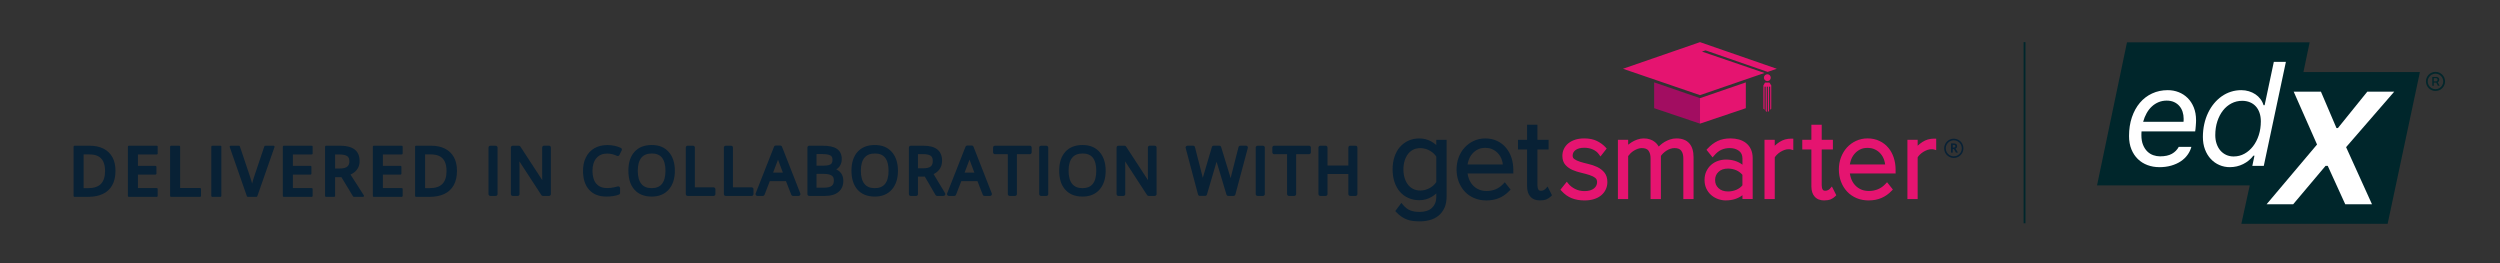 <?xml version="1.0" encoding="UTF-8"?><svg id="a" xmlns="http://www.w3.org/2000/svg" viewBox="0 0 1549.07 162.98"><rect x="0" y="0" width="1549.07" height="162.98" fill="#333333" stroke="none"/><defs><style>.b,.c{fill:none;}.d{fill:#00262b;}.e{fill:#02262b;}.f{fill:#fff;}.g{fill:#a20d61;}.h{fill:#e51470;}.i{fill:#082135;}.c{stroke:#00262b;stroke-miterlimit:10;stroke-width:1.16px;}</style></defs><g><rect class="i" x="302.68" y="90.3" width="5.62" height="31.11" rx="1.14" ry="1.14"/><path class="i" d="M340.22,121.4h-3.83c-.38,0-.74-.19-.95-.52l-13.6-20.88c.06,1.36,.08,2.65,.08,3.87v16.39c0,.63-.51,1.14-1.14,1.14h-3.1c-.63,0-1.14-.51-1.14-1.14v-28.84c0-.63,.51-1.14,1.14-1.14h3.79c.38,0,.74,.19,.95,.51l13.59,20.84c-.08-1.7-.1-2.93-.07-3.71v-16.51c0-.63,.51-1.14,1.13-1.14h3.13c.63,0,1.14,.51,1.14,1.14v28.84c0,.63-.51,1.14-1.14,1.14Z"/><path class="i" d="M375.68,121.8c-4.56,0-8.15-1.43-10.68-4.24-2.49-2.78-3.75-6.74-3.75-11.74,0-3.14,.6-5.94,1.79-8.32,1.2-2.42,2.97-4.33,5.26-5.65,2.27-1.3,4.95-1.97,7.97-1.97,3.18,0,6.02,.6,8.43,1.77,.27,.13,.48,.37,.58,.65s.08,.6-.06,.87l-1.42,2.88c-.27,.56-.94,.79-1.5,.53-2.02-.95-4.06-1.43-6.07-1.43-2.85,0-5.02,.91-6.65,2.78-1.64,1.89-2.47,4.56-2.47,7.92s.8,6.17,2.38,8.01c2.56,2.98,7.01,3.4,13.28,1.65,.35-.09,.71-.03,.99,.19,.28,.22,.45,.55,.45,.9v2.94c0,.47-.29,.9-.74,1.06-2.12,.79-4.75,1.2-7.79,1.2Z"/><path class="i" d="M403.79,121.8c-4.56,0-8.15-1.44-10.68-4.28-2.49-2.8-3.75-6.75-3.75-11.75s1.27-8.88,3.76-11.67c2.53-2.82,6.13-4.25,10.71-4.25s8.01,1.46,10.55,4.33c2.5,2.83,3.78,6.75,3.78,11.64s-1.27,8.79-3.79,11.64c-2.55,2.89-6.11,4.35-10.58,4.35Zm.04-26.68c-2.86,0-4.96,.85-6.41,2.61-1.49,1.8-2.24,4.52-2.24,8.08s.75,6.36,2.24,8.16c1.45,1.76,3.54,2.61,6.37,2.61s4.94-.85,6.36-2.6c1.45-1.8,2.19-4.55,2.19-8.18s-.74-6.32-2.18-8.12c-1.41-1.74-3.48-2.58-6.33-2.58Z"/><path class="i" d="M442.15,121.4h-16.08c-.63,0-1.14-.51-1.14-1.14v-28.84c0-.63,.51-1.14,1.14-1.14h3.35c.63,0,1.14,.51,1.14,1.14v24.67h11.59c.63,0,1.14,.51,1.14,1.14v3.03c0,.63-.51,1.14-1.14,1.14Z"/><path class="i" d="M465.74,121.4h-16.08c-.63,0-1.14-.51-1.14-1.14v-28.84c0-.63,.51-1.14,1.14-1.14h3.35c.63,0,1.14,.51,1.14,1.14v24.67h11.59c.63,0,1.14,.51,1.14,1.14v3.03c0,.63-.51,1.14-1.14,1.14Z"/><path class="i" d="M494.84,121.4h-3.47c-.47,0-.89-.29-1.06-.72l-3.31-8.45h-10l-3.27,8.44c-.17,.44-.59,.73-1.06,.73h-3.39c-.38,0-.73-.19-.94-.5s-.26-.71-.12-1.05l11.4-28.95c.17-.43,.59-.72,1.06-.72h2.82c.47,0,.89,.29,1.06,.72l11.34,28.95c.14,.35,.09,.74-.12,1.05-.21,.31-.56,.5-.94,.5Zm-15.79-14.46h6.04l-2.78-7.4c-.08-.2-.16-.41-.24-.63-.07,.2-.14,.41-.22,.62l-2.82,7.42Z"/><path class="i" d="M511.49,121.4h-10.06c-.63,0-1.14-.51-1.14-1.14v-28.84c0-.63,.51-1.14,1.14-1.14h8.15c4.09,0,7.01,.62,8.93,1.91,2.04,1.36,3.07,3.51,3.07,6.37,0,1.98-.57,3.65-1.7,4.97-.48,.56-1.05,1.04-1.71,1.43,3.54,1.63,4.38,4.63,4.38,7.09,0,2.92-1.02,5.24-3.02,6.9-1.94,1.61-4.65,2.43-8.03,2.43Zm-5.57-5.13h4.88c2.06,0,3.6-.38,4.57-1.12,.89-.68,1.32-1.77,1.32-3.33,0-1.43-.42-2.38-1.32-3.01-1-.7-2.63-1.06-4.84-1.06h-4.6v8.52Zm0-13.63h4.39c2.64,0,3.87-.49,4.45-.9,.73-.52,1.08-1.45,1.08-2.83,0-1.61-.68-2.22-1.2-2.54-.67-.41-2.06-.9-4.92-.9h-3.79v7.18Z"/><path class="i" d="M542.02,121.8c-4.56,0-8.16-1.44-10.68-4.28-2.49-2.8-3.75-6.75-3.75-11.75s1.27-8.88,3.76-11.67c2.53-2.82,6.13-4.25,10.71-4.25s8.01,1.46,10.55,4.33c2.5,2.83,3.78,6.75,3.78,11.64s-1.27,8.79-3.79,11.64c-2.55,2.89-6.11,4.35-10.58,4.35Zm.04-26.68c-2.86,0-4.96,.85-6.41,2.61-1.49,1.8-2.24,4.52-2.24,8.08s.75,6.36,2.24,8.16c1.45,1.76,3.54,2.61,6.37,2.61s4.94-.85,6.36-2.6c1.45-1.8,2.19-4.55,2.19-8.18s-.74-6.32-2.18-8.12c-1.41-1.74-3.48-2.58-6.33-2.58Z"/><path class="i" d="M584.62,121.4h-3.96c-.4,0-.78-.22-.98-.56l-6.65-11.43h-4.23v10.86c0,.63-.51,1.14-1.14,1.14h-3.35c-.63,0-1.14-.51-1.14-1.14v-28.84c0-.63,.51-1.14,1.14-1.14h7.91c3.78,0,6.66,.77,8.55,2.28,1.96,1.58,2.96,3.93,2.96,7,0,3.82-1.82,6.66-5.27,8.28l7.14,11.82c.21,.35,.22,.79,.02,1.14-.2,.36-.58,.58-.99,.58Zm-15.83-17.14h3.46c2.08,0,3.58-.38,4.47-1.14,.85-.72,1.26-1.82,1.26-3.36s-.4-2.59-1.23-3.21c-.92-.69-2.51-1.04-4.73-1.04h-3.23v8.76Z"/><path class="i" d="M613.49,121.4h-3.47c-.47,0-.89-.29-1.06-.72l-3.31-8.45h-10l-3.27,8.44c-.17,.44-.59,.73-1.06,.73h-3.39c-.38,0-.73-.19-.94-.5s-.26-.71-.12-1.05l11.4-28.95c.17-.43,.59-.72,1.06-.72h2.82c.47,0,.89,.29,1.06,.72l11.34,28.95c.14,.35,.09,.74-.12,1.05-.21,.31-.56,.5-.94,.5Zm-15.79-14.46h6.04l-2.78-7.4c-.08-.2-.16-.41-.24-.63-.07,.2-.14,.41-.22,.62l-2.81,7.42Z"/><path class="i" d="M628.96,121.4h-3.35c-.63,0-1.14-.51-1.14-1.14v-24.72h-7.99c-.63,0-1.14-.51-1.14-1.14v-2.98c0-.63,.51-1.14,1.14-1.14h21.62c.63,0,1.14,.51,1.14,1.14v2.98c0,.63-.51,1.14-1.14,1.14h-8v24.72c0,.63-.51,1.14-1.14,1.14Z"/><rect class="i" x="643.91" y="90.3" width="5.62" height="31.11" rx="1.14" ry="1.14"/><path class="i" d="M670.73,121.8c-4.56,0-8.15-1.44-10.68-4.28-2.49-2.8-3.75-6.75-3.75-11.75s1.27-8.88,3.76-11.67c2.53-2.82,6.13-4.25,10.71-4.25s8.01,1.46,10.55,4.33c2.5,2.83,3.78,6.75,3.78,11.64s-1.27,8.79-3.79,11.64c-2.55,2.89-6.11,4.35-10.58,4.35Zm.04-26.68c-2.86,0-4.96,.85-6.41,2.61-1.49,1.8-2.24,4.52-2.24,8.08s.75,6.36,2.24,8.16c1.45,1.76,3.54,2.61,6.37,2.61s4.94-.85,6.36-2.6c1.45-1.8,2.19-4.55,2.19-8.18s-.74-6.32-2.18-8.12c-1.41-1.74-3.48-2.58-6.33-2.58Z"/><path class="i" d="M715.54,121.4h-3.83c-.38,0-.74-.19-.95-.52l-13.6-20.88c.06,1.36,.08,2.65,.08,3.87v16.39c0,.63-.51,1.14-1.14,1.14h-3.1c-.63,0-1.14-.51-1.14-1.14v-28.84c0-.63,.51-1.14,1.14-1.14h3.79c.38,0,.74,.19,.95,.51l13.59,20.84c-.08-1.7-.1-2.93-.07-3.71v-16.51c0-.63,.51-1.14,1.13-1.14h3.13c.63,0,1.14,.51,1.14,1.14v28.84c0,.63-.51,1.14-1.14,1.14Z"/><path class="i" d="M764.37,121.4h-3.32c-.5,0-.94-.33-1.09-.81l-5.81-19.31c-.1-.32-.21-.66-.32-1.05-.11,.39-.22,.78-.35,1.17l-5.64,19.17c-.14,.48-.59,.81-1.09,.81h-3.31c-.51,0-.96-.35-1.1-.84l-7.67-28.84c-.09-.34-.02-.7,.2-.98,.21-.28,.55-.44,.9-.44h3.55c.52,0,.97,.35,1.1,.85l4.56,17.81c.11,.43,.21,.86,.31,1.28,.14-.54,.3-1.08,.46-1.6l5.17-17.53c.14-.48,.59-.81,1.09-.81h3.55c.5,0,.94,.33,1.08,.8l5.42,17.69c.16,.52,.32,1.06,.47,1.61,.11-.48,.24-.98,.37-1.49l4.53-17.77c.13-.5,.58-.85,1.1-.85h3.55c.35,0,.69,.16,.9,.44,.22,.28,.29,.64,.2,.98l-7.71,28.84c-.13,.5-.58,.84-1.1,.84Z"/><path class="i" d="M779.22,90.3h3.36c.63,0,1.13,.51,1.13,1.13v28.84c0,.63-.51,1.14-1.14,1.14h-3.36c-.63,0-1.13-.51-1.13-1.13v-28.84c0-.63,.51-1.14,1.14-1.14Z"/><path class="i" d="M801.98,121.4h-3.35c-.63,0-1.13-.51-1.13-1.14v-24.72h-8c-.63,0-1.13-.51-1.13-1.14v-2.98c0-.63,.51-1.14,1.13-1.14h21.62c.63,0,1.13,.51,1.13,1.14v2.98c0,.63-.51,1.14-1.13,1.14h-8v24.72c0,.63-.51,1.14-1.13,1.14Z"/><path class="i" d="M839.96,121.4h-3.35c-.63,0-1.13-.51-1.13-1.14v-12.43h-12.92v12.43c0,.63-.51,1.14-1.13,1.14h-3.35c-.63,0-1.13-.51-1.13-1.14v-28.84c0-.63,.51-1.14,1.13-1.14h3.35c.63,0,1.13,.51,1.13,1.14v11.13h12.92v-11.13c0-.63,.51-1.14,1.13-1.14h3.35c.63,0,1.13,.51,1.13,1.14v28.84c0,.63-.51,1.14-1.13,1.14Z"/><line class="c" x1="1254.46" y1="26.11" x2="1254.46" y2="138.35"/><g><polygon class="d" points="1427.27 44.67 1431.12 26.23 1317.94 26.23 1299.38 114.89 1394.01 114.89 1388.8 138.67 1479.45 138.67 1499.44 44.67 1427.27 44.67"/><path class="f" d="M1352.96,75.47c.03-.14,.05-.41,.07-.79,.01-.38,.02-.76,.02-1.13,0-1.51-.22-2.94-.66-4.3-.44-1.35-1.1-2.54-1.99-3.57-.88-1.03-1.98-1.84-3.29-2.44-1.31-.6-2.84-.9-4.58-.9s-3.42,.31-4.96,.94c-1.54,.63-2.94,1.52-4.19,2.67-1.26,1.15-2.34,2.54-3.25,4.15-.91,1.61-1.64,3.4-2.18,5.37h25.02Zm-15.01,28.1c-2.57,0-4.99-.42-7.27-1.26-2.28-.84-4.27-2.08-5.97-3.72-1.7-1.64-3.04-3.65-4.02-6.05-.98-2.4-1.48-5.15-1.48-8.25,0-4.25,.59-8.12,1.77-11.61,1.18-3.49,2.83-6.48,4.94-8.98,2.11-2.49,4.64-4.43,7.59-5.79,2.95-1.37,6.18-2.05,9.69-2.05,2.37,0,4.61,.41,6.74,1.24,2.12,.83,3.98,2.03,5.58,3.62,1.6,1.58,2.87,3.53,3.81,5.84,.94,2.31,1.41,4.96,1.41,7.95,0,.46-.01,.99-.04,1.6-.03,.62-.07,1.24-.13,1.88-.06,.64-.12,1.27-.17,1.88-.06,.61-.13,1.13-.21,1.56h-33.23c-.03,.4-.05,.79-.07,1.15-.01,.37-.02,.76-.02,1.15,0,2.37,.34,4.38,1.03,6.05,.68,1.67,1.57,3.03,2.67,4.09,1.1,1.06,2.33,1.82,3.7,2.29,1.37,.47,2.75,.71,4.15,.71,3.05,0,5.5-.53,7.36-1.58,1.85-1.05,3.26-2.48,4.23-4.28h7.83c-.48,1.77-1.28,3.42-2.4,4.96-1.11,1.54-2.51,2.87-4.21,4-1.7,1.13-3.67,2.01-5.9,2.65-2.24,.64-4.7,.96-7.37,.96"/><path class="f" d="M1384.08,96.94c2.4,0,4.61-.56,6.65-1.69,2.04-1.13,3.81-2.67,5.32-4.62,1.51-1.95,2.7-4.25,3.55-6.89,.85-2.64,1.28-5.48,1.28-8.53,0-1.97-.27-3.73-.81-5.3-.54-1.57-1.31-2.9-2.31-4-1-1.1-2.21-1.95-3.64-2.54-1.43-.6-3.04-.9-4.83-.9-2.37,0-4.56,.53-6.59,1.58-2.03,1.06-3.78,2.52-5.26,4.4-1.48,1.88-2.65,4.13-3.51,6.73-.85,2.61-1.28,5.47-1.28,8.58,0,1.94,.28,3.72,.84,5.35,.56,1.62,1.33,3.01,2.33,4.17,1,1.15,2.2,2.05,3.59,2.7,1.4,.64,2.95,.97,4.66,.97m-2.35,6.63c-2.31,0-4.48-.43-6.5-1.31-2.03-.87-3.8-2.12-5.32-3.74-1.53-1.62-2.73-3.59-3.61-5.9-.88-2.31-1.32-4.89-1.32-7.74s.28-5.41,.83-7.93c.56-2.52,1.35-4.86,2.37-7.01,1.03-2.15,2.26-4.1,3.7-5.84,1.44-1.74,3.04-3.22,4.79-4.45,1.76-1.23,3.65-2.17,5.69-2.82,2.04-.65,4.17-.98,6.39-.98,1.65,0,3.23,.23,4.73,.68,1.5,.46,2.85,1.09,4.06,1.9,1.21,.81,2.25,1.79,3.12,2.95,.87,1.15,1.51,2.42,1.9,3.78h.68l5.69-26.82h7.48l-13.69,64.41h-7.1l1.32-6.29h-.68c-1.68,2.2-3.79,3.93-6.33,5.2-2.54,1.26-5.28,1.9-8.21,1.9"/><polygon class="f" points="1483.54 56.79 1466.85 56.79 1448.64 79.34 1447.74 79.34 1438.11 56.79 1421.23 56.79 1435.7 89.54 1404.46 126.55 1420.93 126.55 1440.98 102.77 1442.33 102.77 1453.17 126.55 1469.74 126.55 1453.71 91.18 1483.54 56.79"/><path class="e" d="M1510.28,50.59l1.36,2.54h-1.06l-1.32-2.54h1.03Zm-3.18,2.54v-5.46h2.62c.27,0,.54,.07,.8,.2,.26,.13,.47,.32,.64,.58,.17,.25,.26,.56,.26,.94s-.09,.69-.26,.96c-.17,.27-.4,.47-.67,.62-.27,.14-.55,.21-.83,.21h-2.03v-.75h1.77c.25,0,.48-.09,.68-.27,.2-.18,.3-.44,.3-.77s-.1-.59-.3-.74c-.2-.15-.42-.22-.66-.22h-1.37v4.71h-.95Zm2,2.14c.89,0,1.69-.22,2.42-.65,.73-.43,1.31-1.01,1.74-1.74,.43-.73,.65-1.53,.65-2.42s-.22-1.69-.65-2.42c-.43-.73-1.01-1.31-1.74-1.74-.73-.43-1.53-.65-2.42-.65s-1.69,.22-2.42,.65c-.73,.43-1.31,1.01-1.74,1.74-.43,.73-.65,1.53-.65,2.42s.22,1.69,.65,2.42c.43,.73,1.01,1.31,1.74,1.74,.73,.43,1.53,.65,2.42,.65m0,1.1c-.82,0-1.58-.15-2.3-.46-.72-.3-1.34-.73-1.89-1.27-.54-.54-.97-1.17-1.27-1.89-.3-.72-.46-1.48-.46-2.3s.15-1.58,.46-2.3c.3-.71,.73-1.34,1.27-1.89,.54-.54,1.17-.97,1.89-1.27,.71-.3,1.48-.46,2.3-.46s1.58,.15,2.3,.46c.71,.31,1.34,.73,1.89,1.27,.54,.54,.97,1.17,1.27,1.89,.3,.72,.46,1.48,.46,2.3s-.15,1.58-.46,2.3c-.3,.72-.73,1.34-1.27,1.89-.54,.54-1.17,.97-1.89,1.27-.72,.31-1.48,.46-2.3,.46"/><rect class="b" x="1299.01" y="25.87" width="216.54" height="112.49"/></g><g><g><path class="h" d="M1100.93,42.61l-47.56-16.5-47.73,16.5,47.73,16.34,39.96-13.73-38.75-13.25,2.21-.77,38.48,13.36,5.65-1.94h0Zm-5.84,7.65c1.17,0,2.13-.95,2.13-2.13s-.96-2.13-2.13-2.13-2.13,.96-2.13,2.13,.95,2.13,2.13,2.13h0Zm-1.46,.93l-.98,1.77v14.41l.71,.67v-14.33h.71v15.05l.7,.66v-15.73h.67v15.73l.7-.7v-15.03h.72v14.34l.67-.67v-14.41l-1.15-1.77h-2.75Z"/><polygon class="h" points="1081.76 67.04 1081.76 51.05 1053.37 60.82 1053.37 76.61 1081.76 67.04 1081.76 67.04"/><polygon class="g" points="1024.97 67.04 1024.97 51.05 1053.37 60.82 1053.37 76.61 1024.97 67.04 1024.97 67.04"/></g><g><path class="h" d="M1157.81,124.19c-2.63,0-5.12-.47-7.39-1.41-2.26-.95-4.23-2.3-5.85-4.02-1.63-1.72-2.91-3.77-3.8-6.11-.9-2.32-1.36-4.92-1.36-7.71,0-2.59,.44-5.09,1.32-7.42,.88-2.32,2.11-4.37,3.67-6.1,1.59-1.73,3.49-3.12,5.65-4.12,2.21-1.02,4.6-1.54,7.12-1.54,2.75,0,5.26,.54,7.44,1.59,2.17,1.03,4.03,2.47,5.5,4.26,1.48,1.79,2.61,3.87,3.34,6.19,.74,2.29,1.12,4.76,1.12,7.35v2.33h-28.35c.17,1.2,.46,2.34,.87,3.38,.57,1.5,1.38,2.81,2.4,3.92,1.05,1.12,2.28,2,3.68,2.61,1.42,.63,3.06,.95,4.9,.95,1.96,0,3.84-.37,5.58-1.09,1.74-.74,3.28-1.82,4.57-3.21l1.06-1.13,3.6,4.52-.8,.84c-1.81,1.91-3.92,3.39-6.27,4.4-2.33,1.01-5.03,1.52-8.03,1.52Zm-27.4,0c-2.65,0-4.69-.81-6.05-2.41-1.31-1.51-1.98-3.64-1.98-6.32v-22.85h-5.64v-5.99h5.64v-9.31h6.41v9.31h6.92v5.99h-6.92v22.29c0,1.09,.21,1.97,.63,2.61,.31,.48,.79,.69,1.56,.69,.58,0,1.13-.12,1.65-.37,.51-.25,.91-.53,1.16-.81l1.31-1.46,2.73,5.43-.69,.68c-.77,.77-1.69,1.39-2.75,1.84-1.1,.45-2.43,.67-3.98,.67Zm-60.98,0c-1.57,0-3.18-.27-4.76-.81-1.58-.55-3.02-1.36-4.27-2.43-1.27-1.08-2.29-2.43-3.06-3.99-.77-1.61-1.16-3.44-1.16-5.45s.39-3.85,1.16-5.45c.77-1.59,1.8-2.94,3.06-4.01,1.25-1.08,2.68-1.88,4.25-2.4,1.54-.51,3.15-.77,4.79-.77,3.98,0,7.42,1.06,10.23,3.17v-3.84c0-2.1-.7-3.64-2.14-4.72-1.57-1.16-3.43-1.73-5.69-1.73-1.91,0-3.66,.35-5.19,1.04-1.53,.68-3.02,1.86-4.43,3.5l-1.05,1.22-3.78-4.69,.78-.85c1.9-2.05,3.98-3.61,6.2-4.64,2.24-1.05,4.9-1.58,7.89-1.58,1.84,0,3.6,.23,5.23,.68,1.67,.47,3.16,1.21,4.42,2.21,1.3,1.03,2.32,2.35,3.03,3.92,.71,1.58,1.07,3.41,1.07,5.45v25.3h-6.35v-2.34c-2.84,2.12-6.27,3.19-10.23,3.19Zm-87.67,0c-2.94,0-5.58-.46-7.86-1.37-2.32-.91-4.42-2.41-6.25-4.44l-.76-.84,3.94-4.94,1.05,1.31c.98,1.22,2.31,2.25,4.09,3.17,1.73,.89,3.7,1.33,5.87,1.33,2.52,0,4.49-.56,5.85-1.67,1.28-1.06,1.9-2.33,1.9-3.9,0-1.15-.34-1.96-1.08-2.55-.92-.74-2.11-1.35-3.56-1.81-1.54-.51-3.2-.96-5.07-1.4-1.92-.43-3.74-1.01-5.41-1.73-1.75-.74-3.25-1.79-4.45-3.11-1.28-1.41-1.93-3.32-1.93-5.68,0-1.49,.31-2.93,.94-4.27,.65-1.36,1.55-2.5,2.73-3.47,1.16-.94,2.59-1.7,4.24-2.25,1.65-.53,3.52-.8,5.57-.8,3.16,0,5.85,.54,8,1.62,2.13,1.07,3.88,2.36,5.21,3.83l.76,.84-3.85,4.9-1.04-1.45c-.84-1.17-2.05-2.13-3.58-2.85-1.61-.74-3.39-1.1-5.45-1.1-2.35,0-4.18,.5-5.43,1.47-1.17,.92-1.73,2.03-1.73,3.38,0,.99,.32,1.65,1.03,2.16,.93,.66,2.14,1.23,3.6,1.68,1.44,.45,3.05,.88,5.09,1.36,1.93,.43,3.76,1.06,5.44,1.85,1.8,.85,3.29,1.99,4.45,3.39,1.26,1.5,1.9,3.52,1.9,6,0,1.53-.32,3.02-.94,4.42-.63,1.39-1.57,2.63-2.79,3.68-1.21,1.04-2.71,1.85-4.46,2.41-1.73,.56-3.74,.84-5.98,.84Zm67.62-.84h-6.34v-25.17c0-2.08-.45-3.71-1.34-4.86-.82-1.05-2.18-1.56-4.16-1.56-.81,0-1.6,.13-2.41,.39-.81,.27-1.63,.65-2.43,1.14-.76,.47-1.49,1.04-2.16,1.69-.57,.56-1.03,1.09-1.39,1.62v26.75h-6.41v-25.17c0-2.08-.44-3.72-1.32-4.87-.8-1.04-2.17-1.55-4.19-1.55-.72,0-1.5,.14-2.32,.42-.83,.29-1.66,.67-2.45,1.15-.8,.48-1.5,1.02-2.15,1.67-.56,.57-1.04,1.13-1.46,1.7v26.65h-6.35v-36.73h6.35v3.05c.61-.51,1.31-1.01,2.1-1.5,1.12-.7,2.27-1.25,3.51-1.69,1.34-.47,2.7-.71,4.04-.71,1.48,0,2.77,.2,3.93,.61,1.17,.4,2.2,.96,3.05,1.67,.89,.73,1.58,1.52,2.1,2.41,.07,.12,.15,.25,.22,.38,.2-.21,.4-.43,.62-.63,.85-.83,1.84-1.58,2.92-2.23,1.07-.63,2.23-1.16,3.44-1.57,1.26-.42,2.59-.64,3.95-.64,6.97,0,10.65,4.05,10.65,11.71v25.88Zm138.86,0h-6.35v-36.72h6.35v3.66c.93-.88,1.93-1.66,2.97-2.33,2.1-1.36,4.51-2.05,7.17-2.05h1.34v7.13l-1.71-.49c-.2-.06-.37-.08-.52-.08h-.94c-.7,0-1.47,.15-2.29,.44-.9,.32-1.74,.73-2.57,1.24-.8,.51-1.52,1.09-2.21,1.76-.53,.53-.95,1.07-1.25,1.59v25.83Zm-88.56,0h-6.34v-36.72h6.34v3.67c.93-.89,1.93-1.67,2.98-2.34,2.11-1.36,4.52-2.05,7.18-2.05h1.34v7.11l-1.69-.46c-.22-.06-.39-.09-.53-.09h-.95c-.71,0-1.47,.15-2.3,.45-.9,.32-1.76,.74-2.55,1.24-.8,.51-1.54,1.1-2.2,1.76-.53,.54-.96,1.08-1.27,1.61v25.82Zm-28.99-18.89c-2.49,0-4.4,.66-5.84,2.03-1.43,1.34-2.12,3-2.12,5.08s.69,3.69,2.11,5.02c1.44,1.35,3.4,2.04,5.85,2.04,1.88,0,3.64-.36,5.25-1.06,1.44-.62,2.69-1.54,3.71-2.74v-6.51c-1.02-1.2-2.28-2.13-3.72-2.79-1.62-.71-3.38-1.08-5.23-1.08Zm75.53-2.54h21.87c-.1-.9-.3-1.81-.6-2.72-.45-1.38-1.14-2.65-2.05-3.76-.92-1.13-2.08-2.05-3.45-2.74-1.36-.71-3-1.07-4.9-1.07-1.79,0-3.36,.35-4.65,1.05-1.34,.7-2.48,1.62-3.41,2.74-.92,1.09-1.63,2.37-2.13,3.78-.32,.94-.55,1.85-.68,2.73Z"/><path class="i" d="M879.69,137.16c-1.39,0-2.77-.08-4.08-.23-1.31-.15-2.56-.45-3.73-.88-1.12-.41-2.26-.99-3.37-1.72-1.04-.69-2.08-1.58-3.18-2.72l-.79-.82,3.79-5.07,1.09,1.28c1.36,1.61,2.83,2.74,4.35,3.35,1.57,.64,3.56,.96,5.91,.96,1.44,0,2.81-.19,4.07-.55,1.23-.35,2.31-.91,3.21-1.67,.91-.77,1.64-1.75,2.18-2.92,.55-1.18,.83-2.68,.83-4.44v-1.87c-.87,.78-1.85,1.5-2.91,2.13-2.27,1.37-4.83,2.06-7.6,2.06-2.43,0-4.7-.45-6.74-1.35-2.06-.9-3.85-2.21-5.31-3.9-1.46-1.69-2.59-3.73-3.36-6.07-.77-2.31-1.16-4.93-1.16-7.78s.38-5.37,1.16-7.75c.77-2.36,1.9-4.41,3.35-6.09,1.47-1.7,3.26-3.02,5.3-3.94,2.03-.92,4.3-1.39,6.75-1.39,2.66,0,5.15,.63,7.38,1.87,1.13,.62,2.17,1.37,3.12,2.24v-3.26h6.41v35.03c0,2.81-.46,5.23-1.36,7.19-.91,1.96-2.16,3.59-3.73,4.85-1.55,1.25-3.37,2.15-5.4,2.68-1.95,.52-4.04,.79-6.22,.79Zm74.57-12.97c-2.66,0-4.7-.81-6.06-2.41-1.31-1.51-1.98-3.64-1.98-6.32v-22.85h-5.64v-5.99h5.64v-9.31h6.42v9.31h6.91v5.99h-6.91v22.29c0,1.1,.21,1.98,.62,2.61,.32,.49,.79,.7,1.55,.7,.58,0,1.14-.12,1.65-.37,.5-.24,.91-.53,1.17-.82l1.31-1.44,2.72,5.42-.68,.68c-.77,.77-1.69,1.38-2.75,1.84-1.1,.45-2.44,.67-3.99,.67Zm-33.34,0c-2.66,0-5.14-.47-7.39-1.41-2.26-.94-4.23-2.3-5.86-4.02-1.62-1.72-2.89-3.77-3.79-6.11-.9-2.33-1.36-4.92-1.36-7.71,0-2.58,.44-5.07,1.31-7.41,.88-2.34,2.12-4.39,3.7-6.11,1.56-1.71,3.46-3.1,5.63-4.11,2.2-1.02,4.6-1.54,7.12-1.54,2.76,0,5.26,.53,7.45,1.59,2.14,1.02,3.99,2.45,5.49,4.26,1.46,1.76,2.59,3.85,3.35,6.19,.74,2.31,1.12,4.79,1.12,7.35v2.33h-28.35c.16,1.18,.45,2.31,.87,3.39,.6,1.52,1.39,2.8,2.42,3.92,1.03,1.11,2.27,1.99,3.68,2.6,1.41,.63,3.05,.95,4.89,.95,1.98,0,3.85-.37,5.57-1.08,1.72-.74,3.27-1.82,4.59-3.22l1.06-1.12,3.58,4.52-.8,.84c-1.81,1.92-3.92,3.4-6.26,4.4-2.34,1.01-5.04,1.52-8.04,1.52Zm-45.21-7.08c1.28,.63,2.77,.95,4.43,.95,1.04,0,2.07-.15,3.06-.44,1.08-.32,2.02-.72,2.87-1.21,.88-.5,1.68-1.1,2.38-1.77,.6-.59,1.11-1.21,1.52-1.83v-15.79c-.41-.62-.91-1.22-1.53-1.83-.68-.67-1.48-1.26-2.36-1.76-.92-.53-1.85-.93-2.87-1.22-2.55-.74-5.35-.55-7.5,.51-1.3,.64-2.37,1.52-3.26,2.68-.9,1.18-1.6,2.59-2.1,4.19-.5,1.63-.75,3.43-.75,5.35s.25,3.73,.75,5.35c.49,1.61,1.2,3.01,2.09,4.15,.89,1.14,1.96,2.02,3.27,2.67Zm33.63-15.2h21.87c-.1-.89-.3-1.81-.6-2.73-.44-1.36-1.13-2.63-2.05-3.76-.92-1.12-2.08-2.04-3.45-2.74-1.37-.72-2.97-1.06-4.89-1.06-1.81,0-3.37,.35-4.65,1.04-1.35,.71-2.49,1.63-3.41,2.74-.93,1.11-1.64,2.38-2.12,3.77-.33,.93-.56,1.85-.69,2.74Z"/></g><path class="i" d="M1210.62,97.86c-1.09,0-2.11-.28-3.03-.82-.92-.54-1.65-1.28-2.16-2.19-.51-.91-.77-1.9-.77-2.94s.27-2.05,.79-2.97c.53-.92,1.26-1.66,2.18-2.19,.92-.53,1.93-.8,2.99-.8s2.05,.27,2.97,.79c.92,.53,1.66,1.26,2.19,2.18,.53,.92,.8,1.93,.8,2.99s-.26,2.02-.77,2.93c-.51,.91-1.24,1.65-2.16,2.2-.92,.55-1.94,.82-3.04,.82Zm0-10.93c-.89,0-1.72,.23-2.48,.67-.76,.44-1.37,1.05-1.82,1.81-.45,.76-.67,1.6-.67,2.49s.23,1.72,.67,2.49c.44,.77,1.06,1.38,1.82,1.82,.77,.44,1.6,.66,2.48,.66s1.72-.23,2.48-.67c.76-.44,1.37-1.05,1.82-1.81,.45-.76,.67-1.59,.67-2.49s-.22-1.72-.67-2.48c-.44-.76-1.05-1.37-1.81-1.82-.76-.45-1.6-.67-2.49-.67Zm2.6,7.63h-1.25l-.03-.04-1.26-2.15h-.7v2.2h-1.09v-5.7h1.71c.7,0,1.23,.14,1.57,.42,.34,.28,.51,.72,.51,1.3,0,.35-.09,.66-.28,.93-.17,.24-.4,.43-.69,.56l1.5,2.5Zm-3.23-3.13h.58c.31,0,.56-.08,.74-.24,.18-.16,.27-.35,.27-.59,0-.28-.08-.48-.23-.6-.16-.12-.43-.18-.79-.18h-.57v1.61Z"/></g></g><g><g><path class="i" d="M70.95,105.85c0,3.43-.64,6.3-1.92,8.6-1.28,2.3-3.13,4.03-5.56,5.19-2.43,1.16-5.36,1.74-8.79,1.74h-8.46v-30.47h9.38c3.15,0,5.88,.57,8.17,1.7,2.29,1.13,4.06,2.81,5.31,5.02s1.88,4.96,1.88,8.22Zm-5.23,.15c0-2.49-.39-4.54-1.18-6.16-.79-1.62-1.94-2.82-3.46-3.6s-3.39-1.17-5.6-1.17h-4.27v22.11h3.54c3.67,0,6.41-.94,8.23-2.81,1.82-1.88,2.73-4.67,2.73-8.38Z"/><path class="i" d="M54.67,121.98h-8.46c-.34,0-.61-.27-.61-.61v-30.47c0-.34,.27-.61,.61-.61h9.38c3.23,0,6.07,.59,8.44,1.76,2.39,1.18,4.27,2.96,5.58,5.27,1.3,2.3,1.95,5.17,1.95,8.52,0,3.52-.67,6.51-1.99,8.89-1.33,2.4-3.3,4.23-5.83,5.44-2.5,1.19-5.55,1.8-9.06,1.8Zm-7.85-1.22h7.85c3.32,0,6.19-.57,8.53-1.68,2.3-1.1,4.08-2.76,5.29-4.94,1.22-2.2,1.84-4.99,1.84-8.3s-.6-5.81-1.8-7.92c-1.18-2.1-2.88-3.7-5.05-4.78-2.2-1.09-4.86-1.64-7.9-1.64h-8.77v29.25Zm7.93-2.97h-3.54c-.34,0-.61-.27-.61-.61v-22.11c0-.34,.27-.61,.61-.61h4.27c2.29,0,4.27,.42,5.87,1.23,1.63,.84,2.89,2.14,3.73,3.87,.82,1.7,1.24,3.86,1.24,6.42,0,3.86-.98,6.82-2.9,8.8-1.93,1.99-4.85,3-8.67,3Zm-2.93-1.22h2.93c3.48,0,6.1-.88,7.79-2.63,1.7-1.75,2.56-4.42,2.56-7.95,0-2.38-.38-4.36-1.12-5.89-.72-1.49-1.8-2.61-3.19-3.32-1.43-.73-3.22-1.1-5.32-1.1h-3.66v20.89Z"/></g><g><path class="i" d="M97.1,121.37h-17.26v-30.47h17.26v4.21h-12.25v8.27h11.48v4.19h-11.48v9.57h12.25v4.23Z"/><path class="i" d="M97.1,121.98h-17.25c-.34,0-.61-.27-.61-.61v-30.47c0-.34,.27-.61,.61-.61h17.25c.34,0,.61,.27,.61,.61v4.21c0,.34-.27,.61-.61,.61h-11.64v7.05h10.87c.34,0,.61,.27,.61,.61v4.19c0,.34-.27,.61-.61,.61h-10.87v8.35h11.64c.34,0,.61,.27,.61,.61v4.23c0,.34-.27,.61-.61,.61Zm-16.65-1.22h16.04v-3.01h-11.64c-.34,0-.61-.27-.61-.61v-9.57c0-.34,.27-.61,.61-.61h10.87v-2.97h-10.87c-.34,0-.61-.27-.61-.61v-8.27c0-.34,.27-.61,.61-.61h11.64v-2.99h-16.04v29.25Z"/></g><g><path class="i" d="M106.01,121.37v-30.47h5v26.22h12.94v4.25h-17.94Z"/><path class="i" d="M123.95,121.98h-17.94c-.34,0-.61-.27-.61-.61v-30.47c0-.34,.27-.61,.61-.61h5c.34,0,.61,.27,.61,.61v25.61h12.33c.34,0,.61,.27,.61,.61v4.25c0,.34-.27,.61-.61,.61Zm-17.33-1.22h16.72v-3.03h-12.33c-.34,0-.61-.27-.61-.61v-25.61h-3.78v29.25Z"/></g><g><path class="i" d="M131.55,121.37v-30.47h5v30.47h-5Z"/><path class="i" d="M136.55,121.98h-5c-.34,0-.61-.27-.61-.61v-30.47c0-.34,.27-.61,.61-.61h5c.34,0,.61,.27,.61,.61v30.47c0,.34-.27,.61-.61,.61Zm-4.39-1.22h3.78v-29.25h-3.78v29.25Z"/></g><g><path class="i" d="M169.51,90.9l-10.65,30.47h-5.31l-10.63-30.47h5.13l6.42,19.09c.19,.56,.41,1.23,.64,2.02s.44,1.59,.65,2.4c.2,.81,.36,1.52,.47,2.15,.11-.63,.27-1.34,.47-2.15,.2-.81,.41-1.6,.64-2.4,.22-.79,.43-1.47,.63-2.04l6.42-19.07h5.15Z"/><path class="i" d="M158.86,121.98h-5.31c-.26,0-.49-.16-.58-.41l-10.63-30.47c-.06-.19-.04-.39,.08-.55,.11-.16,.3-.26,.5-.26h5.13c.26,0,.49,.17,.58,.42l6.42,19.09c.2,.56,.41,1.24,.64,2.05,.19,.64,.36,1.28,.53,1.93,.17-.65,.34-1.29,.52-1.93,.23-.8,.44-1.49,.63-2.07l6.42-19.07c.08-.25,.32-.42,.58-.42h5.15c.2,0,.38,.1,.5,.26s.14,.37,.08,.55l-10.65,30.47c-.09,.25-.32,.41-.58,.41Zm-4.88-1.22h4.45l10.22-29.25h-3.85l-6.28,18.65c-.19,.56-.4,1.23-.62,2.01-.22,.79-.43,1.58-.63,2.38s-.35,1.5-.46,2.1c-.05,.29-.3,.5-.6,.5h0c-.3,0-.55-.21-.6-.5-.11-.6-.26-1.31-.46-2.11-.2-.8-.41-1.59-.64-2.38-.23-.78-.43-1.44-.63-1.99l-6.28-18.68h-3.83l10.2,29.25Z"/></g><g><path class="i" d="M193.12,121.37h-17.26v-30.47h17.26v4.21h-12.25v8.27h11.48v4.19h-11.48v9.57h12.25v4.23Z"/><path class="i" d="M193.12,121.98h-17.26c-.34,0-.61-.27-.61-.61v-30.47c0-.34,.27-.61,.61-.61h17.26c.34,0,.61,.27,.61,.61v4.21c0,.34-.27,.61-.61,.61h-11.64v7.05h10.87c.34,0,.61,.27,.61,.61v4.19c0,.34-.27,.61-.61,.61h-10.87v8.35h11.64c.34,0,.61,.27,.61,.61v4.23c0,.34-.27,.61-.61,.61Zm-16.65-1.22h16.04v-3.01h-11.64c-.34,0-.61-.27-.61-.61v-9.57c0-.34,.27-.61,.61-.61h10.87v-2.97h-10.87c-.34,0-.61-.27-.61-.61v-8.27c0-.34,.27-.61,.61-.61h11.64v-2.99h-16.04v29.25Z"/></g><g><path class="i" d="M210.59,90.9c2.63,0,4.8,.32,6.51,.97,1.72,.65,2.99,1.62,3.83,2.93,.84,1.31,1.26,2.96,1.26,4.96,0,1.5-.28,2.78-.83,3.85-.56,1.06-1.28,1.94-2.19,2.64-.9,.69-1.87,1.24-2.9,1.65l8.65,13.48h-5.65l-7.38-12.19h-4.88v12.19h-5v-30.47h8.57Zm-.33,4.19h-3.23v9.94h3.46c2.31,0,3.98-.43,5.03-1.29,1.05-.86,1.57-2.13,1.57-3.81s-.56-2.99-1.68-3.73c-1.12-.74-2.84-1.1-5.16-1.1Z"/><path class="i" d="M224.93,121.98h-5.65c-.21,0-.41-.11-.52-.29l-7.2-11.9h-3.92v11.58c0,.34-.27,.61-.61,.61h-5c-.34,0-.61-.27-.61-.61v-30.47c0-.34,.27-.61,.61-.61h8.57c2.69,0,4.95,.34,6.73,1.01,1.83,.69,3.22,1.76,4.13,3.17,.9,1.4,1.36,3.18,1.36,5.29,0,1.59-.3,2.98-.9,4.13-.6,1.14-1.39,2.09-2.36,2.84-.74,.57-1.54,1.05-2.37,1.44l8.26,12.88c.12,.19,.13,.43,.02,.62-.11,.2-.31,.32-.54,.32Zm-5.3-1.22h4.19l-8.05-12.54c-.1-.15-.12-.34-.07-.52,.06-.17,.19-.31,.36-.38,.97-.38,1.89-.91,2.75-1.56,.83-.64,1.51-1.46,2.02-2.44,.51-.97,.76-2.17,.76-3.56,0-1.87-.39-3.43-1.16-4.63-.76-1.19-1.95-2.09-3.54-2.69-1.64-.62-3.76-.93-6.3-.93h-7.96v29.25h3.78v-11.58c0-.34,.27-.61,.61-.61h4.88c.21,0,.41,.11,.52,.29l7.2,11.9Zm-9.14-15.12h-3.46c-.34,0-.61-.27-.61-.61v-9.94c0-.34,.27-.61,.61-.61h3.23c2.46,0,4.26,.39,5.49,1.2,1.3,.85,1.95,2.28,1.95,4.24s-.6,3.31-1.8,4.29c-1.17,.96-2.95,1.43-5.42,1.43Zm-2.85-1.22h2.85c2.15,0,3.71-.39,4.65-1.15,.91-.75,1.35-1.84,1.35-3.34s-.46-2.6-1.4-3.22c-1.01-.67-2.63-1-4.82-1h-2.62v8.72Z"/></g><g><path class="i" d="M248.89,121.37h-17.26v-30.47h17.26v4.21h-12.25v8.27h11.48v4.19h-11.48v9.57h12.25v4.23Z"/><path class="i" d="M248.89,121.98h-17.25c-.34,0-.61-.27-.61-.61v-30.47c0-.34,.27-.61,.61-.61h17.25c.34,0,.61,.27,.61,.61v4.21c0,.34-.27,.61-.61,.61h-11.64v7.05h10.87c.34,0,.61,.27,.61,.61v4.19c0,.34-.27,.61-.61,.61h-10.87v8.35h11.64c.34,0,.61,.27,.61,.61v4.23c0,.34-.27,.61-.61,.61Zm-16.65-1.22h16.04v-3.01h-11.64c-.34,0-.61-.27-.61-.61v-9.57c0-.34,.27-.61,.61-.61h10.87v-2.97h-10.87c-.34,0-.61-.27-.61-.61v-8.27c0-.34,.27-.61,.61-.61h11.64v-2.99h-16.04v29.25Z"/></g><g><path class="i" d="M282.54,105.85c0,3.43-.64,6.3-1.92,8.6-1.28,2.3-3.13,4.03-5.56,5.19-2.43,1.16-5.36,1.74-8.79,1.74h-8.46v-30.47h9.38c3.15,0,5.88,.57,8.17,1.7,2.29,1.13,4.06,2.81,5.31,5.02s1.88,4.96,1.88,8.22Zm-5.23,.15c0-2.49-.39-4.54-1.18-6.16-.79-1.62-1.94-2.82-3.46-3.6s-3.39-1.17-5.6-1.17h-4.27v22.11h3.54c3.67,0,6.41-.94,8.23-2.81,1.82-1.88,2.73-4.67,2.73-8.38Z"/><path class="i" d="M266.26,121.98h-8.46c-.34,0-.61-.27-.61-.61v-30.47c0-.34,.27-.61,.61-.61h9.38c3.23,0,6.07,.59,8.44,1.76,2.39,1.18,4.27,2.95,5.58,5.27,1.3,2.3,1.95,5.16,1.95,8.52,0,3.52-.67,6.51-1.99,8.89-1.34,2.4-3.3,4.23-5.83,5.44-2.5,1.19-5.55,1.8-9.06,1.8Zm-7.85-1.22h7.85c3.32,0,6.19-.57,8.53-1.68,2.3-1.1,4.08-2.76,5.29-4.94,1.22-2.2,1.84-4.99,1.84-8.3s-.6-5.81-1.8-7.92c-1.18-2.1-2.88-3.71-5.05-4.78-2.2-1.09-4.86-1.64-7.9-1.64h-8.77v29.25Zm7.93-2.97h-3.54c-.34,0-.61-.27-.61-.61v-22.11c0-.34,.27-.61,.61-.61h4.27c2.3,0,4.27,.42,5.87,1.23,1.63,.84,2.89,2.14,3.73,3.87,.82,1.7,1.24,3.86,1.24,6.42,0,3.86-.98,6.82-2.9,8.8-1.93,1.99-4.85,3-8.67,3Zm-2.93-1.22h2.93c3.48,0,6.1-.88,7.79-2.63,1.7-1.75,2.56-4.43,2.56-7.95,0-2.38-.38-4.36-1.12-5.89-.72-1.49-1.8-2.61-3.19-3.32-1.43-.73-3.22-1.1-5.32-1.1h-3.66v20.89Z"/></g></g></svg>